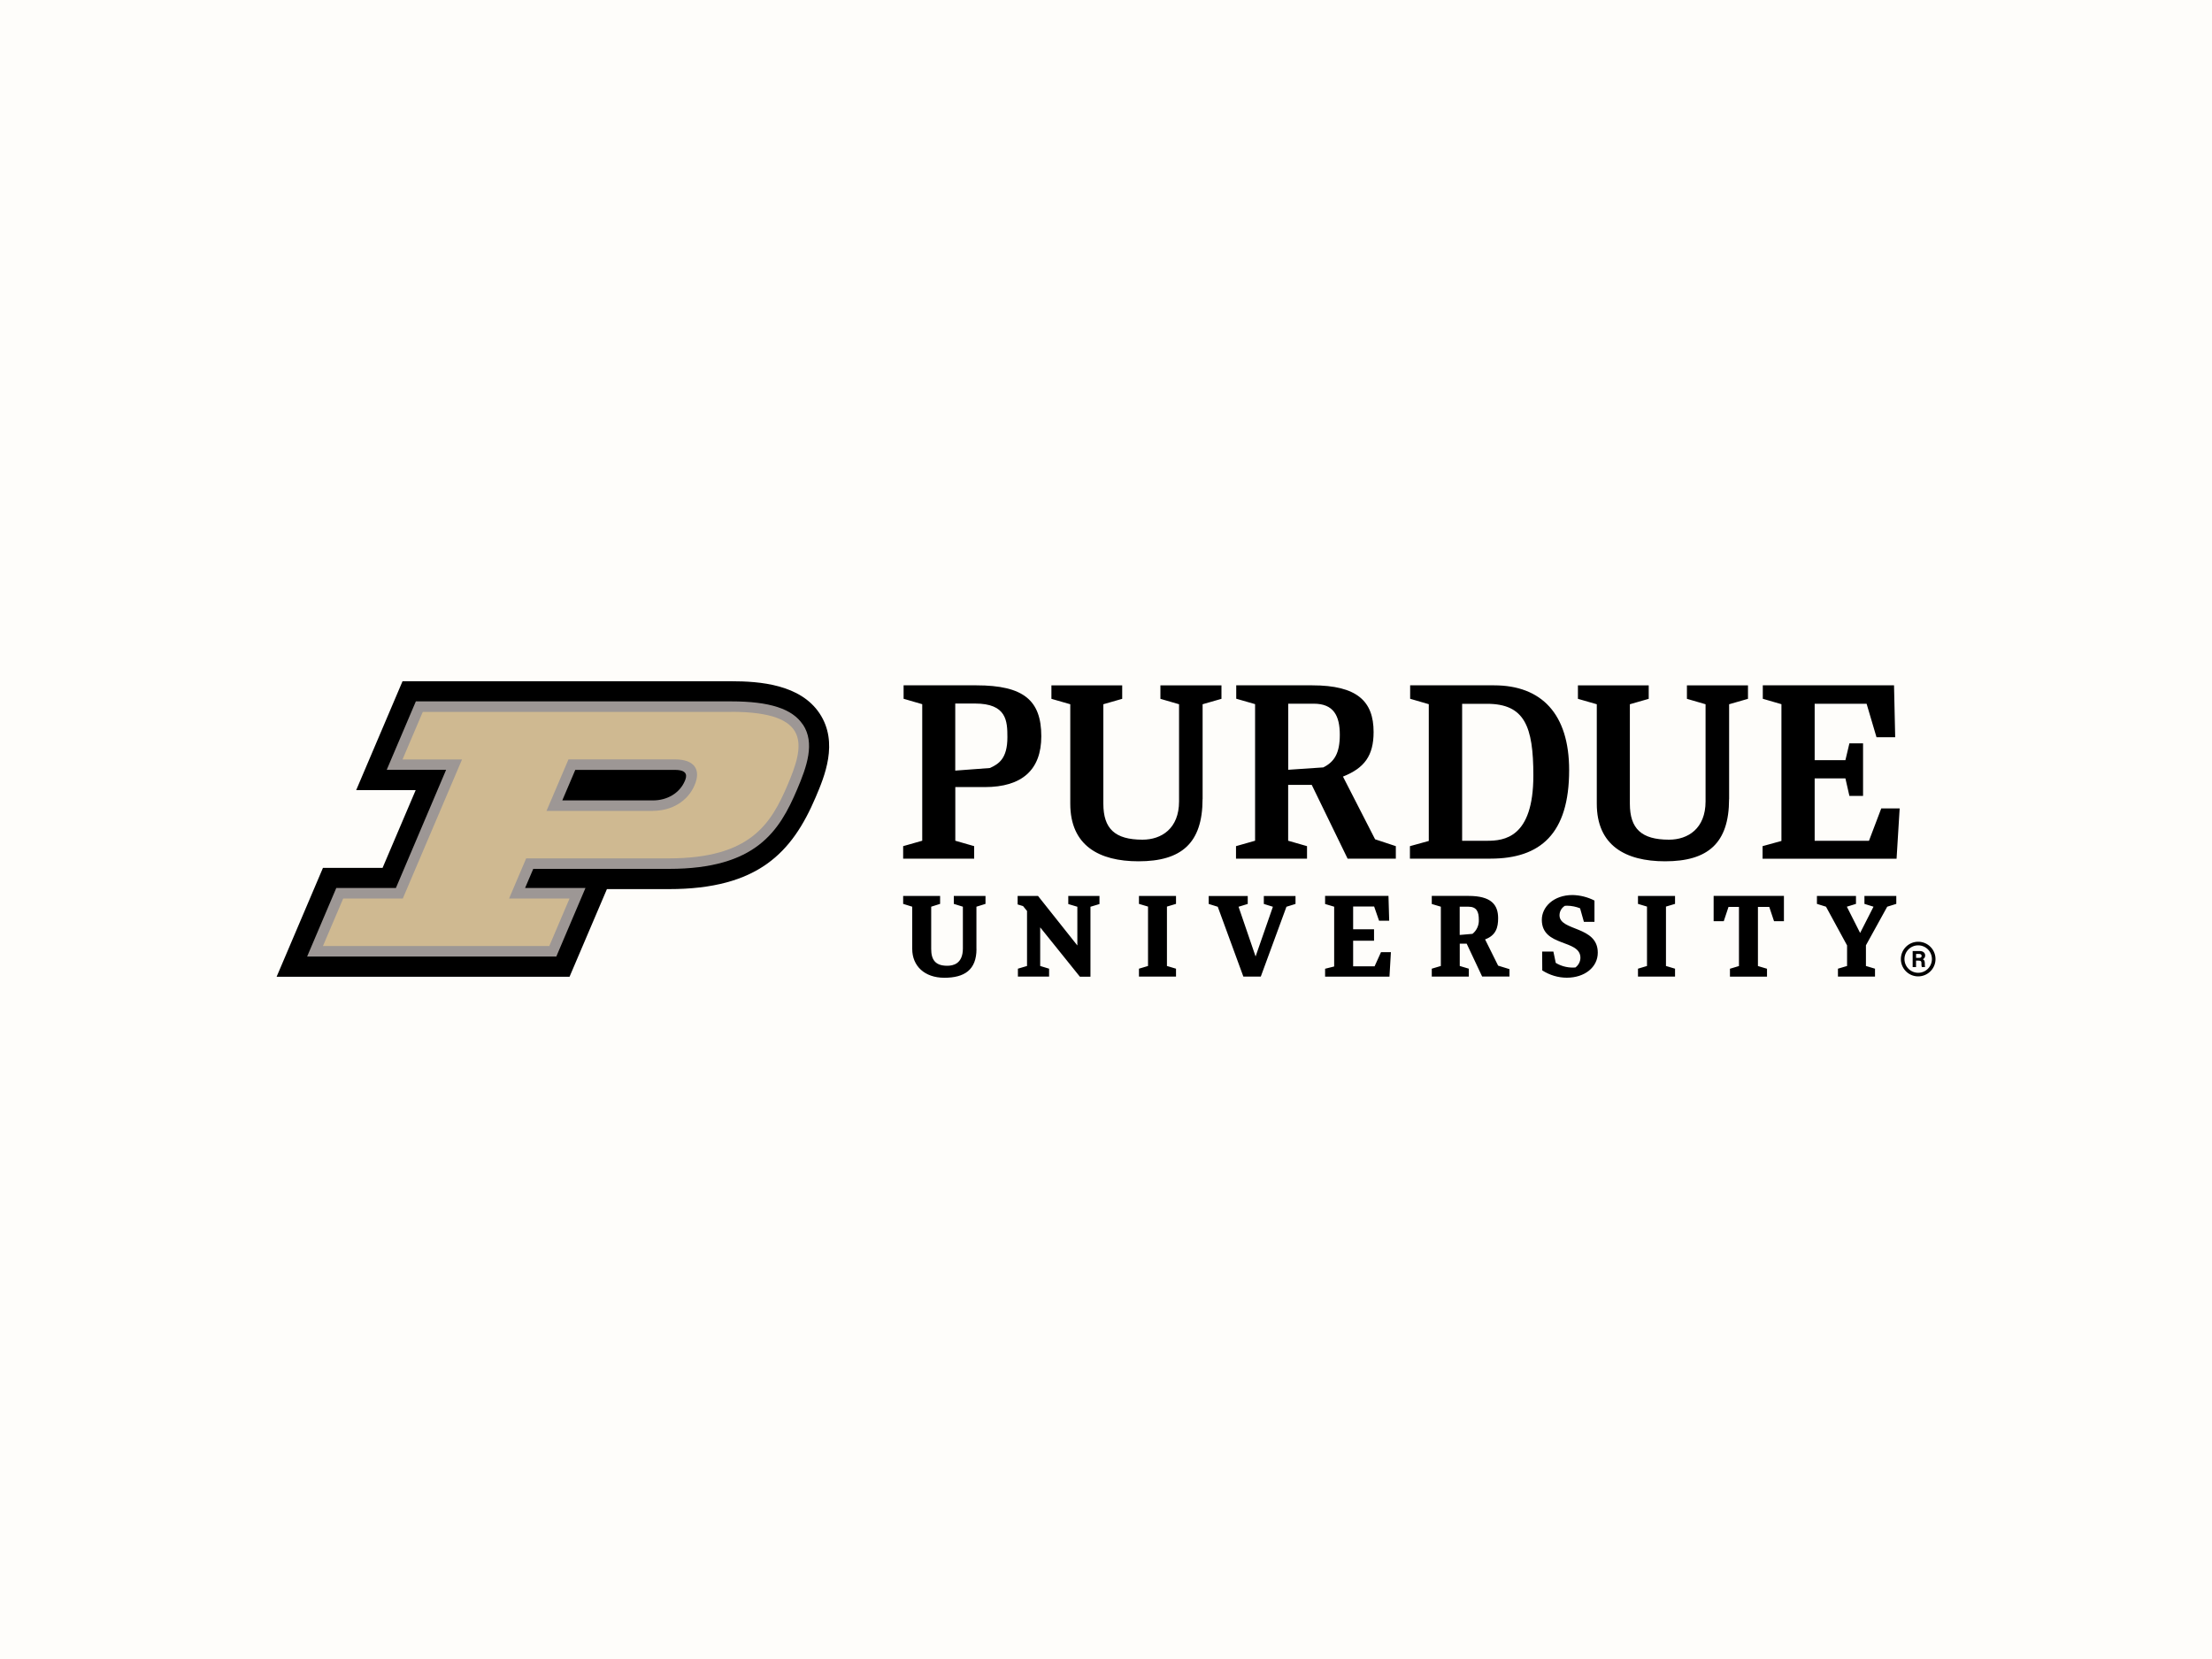 <?xml version="1.0" encoding="UTF-8"?><svg xmlns="http://www.w3.org/2000/svg" viewBox="0 0 400 300"><path d="M0 0h400v300H0z" style="fill:#fefdfa"/><path d="m166.77 127.34-3.37-.98v-2.43h13.16c8.57 0 11.74 2.74 11.74 9.21 0 6.05-3.46 9.19-10.23 9.19h-5.32v9.7l3.41.98v2.26h-12.84v-2.26l3.45-.98v-24.69Zm5.97-.1v12.11l6.27-.47c1.56-.72 3.16-1.66 3.16-5.57 0-2.95-.14-6.09-5.87-6.09h-3.56ZM237.19 141.93h-4.25v10.1l3.41.98v2.26h-12.84v-2.26l3.45-.98v-24.7l-3.41-.98v-2.42h13.74c8.14 0 11.1 2.89 11.1 8.44 0 4.3-1.68 6.53-5.54 8.06l5.81 11.34 3.75 1.24v2.26h-8.72l-6.49-13.35Zm-4.24-14.67v11.94l6.34-.43c2.02-1 2.99-2.6 2.99-5.89 0-3.45-1.12-5.63-4.7-5.63h-4.63ZM254.97 153.01l3.4-.94v-24.73l-3.37-.98v-2.43h15.18c8.57 0 13.57 5.17 13.57 15.33 0 11.5-5.19 16.01-14.23 16.01h-14.56v-2.26Zm9.43-25.75v24.78h4.49c3.08 0 8.39-.5 8.39-11.81 0-8.91-1.6-12.96-8.39-12.96h-4.49ZM176.58 171.6c0 3.81-2.21 5.21-5.81 5.21s-5.81-2.15-5.81-5.21v-7.64l-1.64-.51v-1.43H170v1.43l-1.61.51v7.64c0 1.97.76 3.04 2.9 3.04 1.05 0 2.83-.33 2.83-3.14v-7.54l-1.64-.51v-1.43h5.73v1.43l-1.64.51v7.64ZM188.1 167.67v7.01l1.61.49v1.43h-5.64v-1.43l1.65-.49v-9.95l-.72-.88-.98-.3v-1.53h3.69l7.11 8.95v-7l-1.64-.49v-1.46h5.64v1.46l-1.63.49v12.65h-1.91l-7.2-8.95ZM211.02 174.68l1.64.49v1.43h-6.7v-1.43l1.64-.49v-10.74l-1.64-.49v-1.43h6.7v1.43l-1.64.49v10.74ZM301.26 174.68l1.64.49v1.43h-6.7v-1.43l1.63-.49v-10.74l-1.63-.49v-1.43h6.7v1.43l-1.64.49v10.74ZM227.99 176.6h-3.15l-4.63-12.63-1.64-.51v-1.43h7.06v1.43l-1.66.51 3.08 8.99 3.13-8.99-1.64-.51v-1.43h5.73v1.43l-1.64.51-4.64 12.63ZM241.26 163.96l-1.64-.49v-1.46h11.46l.13 4.49h-1.83l-.89-2.57h-3.8v4.11h3.78v2.07h-3.78v4.63h3.88l1.16-2.56h1.79l-.26 4.43h-11.64v-1.43l1.64-.41v-10.81ZM265.21 170.65h-1.24v4.03l1.64.49v1.43h-6.7v-1.43l1.64-.49v-10.72l-1.64-.49v-1.46h6.66c4.08 0 5.34 1.58 5.34 4.04 0 1.61-.36 3.09-2.36 3.82l2.36 4.75 2.05.63v1.34h-4.94l-2.8-5.95Zm-1.25-6.69v5.11l2.31-.2c.77-.61 1.19-1.56 1.15-2.54 0-1.46-.39-2.37-1.88-2.37h-1.57ZM278.87 172.07h2.03l.43 2.05c.93.56 1.99.85 3.08.85.16 0 .32 0 .47-.02.56-.41.9-1.06.91-1.75 0-3.41-6.98-1.89-6.98-6.88 0-2.28 2.09-4.47 5.56-4.47 1.38.03 2.73.37 3.96 1v3.85h-1.91l-.69-2.45c-.75-.3-1.55-.46-2.36-.47-.13 0-.26 0-.39.02-.6.36-.97 1.01-.97 1.71 0 2.91 6.92 1.87 6.92 6.76 0 2.64-2.38 4.53-5.6 4.53-1.57 0-3.11-.47-4.44-1.32l-.02-3.41ZM314.46 164h-1.89l-.86 2.58h-1.83v-4.57h12.71v4.57h-1.79l-.86-2.58h-2.05v10.69l1.64.49v1.43h-6.7v-1.43l1.63-.49V164ZM334.02 170.98l-3.82-7.02-1.64-.51v-1.43h7.06v1.43l-1.65.51 2.4 4.75 2.42-4.75-1.64-.51v-1.43h5.76v1.43l-1.64.51-3.85 6.98v3.74l1.64.49v1.43h-6.7v-1.43l1.65-.49v-3.7ZM340.19 146.19l-2.22 5.85h-9.82v-11.28h5.56l.72 3.16h2.47v-9.5h-2.47l-.72 3.04h-5.56v-10.2h9.39l1.79 6.05h3.38l-.21-9.38h-23.73v2.43l3.37.98v24.73l-3.41.94v2.27h24.23l.56-9.09h-3.33zM217.46 144.5c0 7.95-3.8 11.25-11.58 11.25-7.16 0-12.34-2.86-12.34-10.42v-17.98l-3.41-.98v-2.43h12.8v2.43l-3.41.98v17.98c0 4.52 2.09 6.51 7.08 6.51 3.44 0 6.61-2.02 6.61-6.92v-17.57l-3.37-.98v-2.43h11.04v2.43l-3.41.98v17.15ZM312.67 144.5c0 7.95-3.8 11.25-11.57 11.25-7.16 0-12.35-2.86-12.35-10.42v-17.98l-3.41-.98v-2.43h12.8v2.43l-3.41.98v17.98c0 4.52 2.09 6.51 7.08 6.51 3.44 0 6.61-2.02 6.61-6.92v-17.57l-3.37-.98v-2.43h11.04v2.43l-3.41.98v17.15ZM102.99 176.63l6.76-15.85h11.18c16.18 0 22.32-6.64 26.57-16.62 1.57-3.69 4.2-9.87.72-15.13s-10.78-5.84-16-5.84H72.79l-8.38 19.69h10.76l-5.99 14.06H58.4l-8.38 19.69h52.99Z"/><path d="M145.18 131.03c-1.89-2.86-6.01-4.2-12.97-4.2H75.2l-5.27 12.38h10.74l-9.08 21.37H60.81l-5.27 12.39h45.06l5.27-12.39H94.95l1.48-3.46h24.52c15.77 0 19.98-6.8 23.21-14.4 1.74-4.09 3.25-8.36 1.04-11.69m-41.17 8.19h18.01c2.48 0 2.13 1.25 1.79 2.02-.92 2.15-3.13 3.5-5.77 3.5h-16.38l2.35-5.52Z" style="fill:#9d9795"/><path d="M132.21 128.74H76.45l-3.66 8.59h10.76l-10.71 25.15H62.06l-3.66 8.59h40.93l3.66-8.59H92.06l3.09-7.26h25.78c14.78 0 18.49-6.26 21.48-13.25s4.59-13.25-10.18-13.25m-14.14 17.91H98.83l3.97-9.31h19.26c3.41 0 4.78 1.75 3.55 4.65s-4.1 4.65-7.52 4.65" style="fill:#cfb991"/><path d="M346.87 176.56c-1.73 0-3.13-1.4-3.13-3.13s1.4-3.13 3.13-3.13 3.13 1.4 3.13 3.13-1.4 3.12-3.13 3.13Zm0-5.61a2.48 2.48 0 1 0 2.48 2.48 2.48 2.48 0 0 0-2.48-2.48Z"/><path d="M346.48 173.72v1.16h-.61v-2.9h1.29c.63 0 .97.36.97.79.01.29-.15.57-.42.69.14.05.36.2.36.72v.14c0 .18 0 .37.04.55h-.59c-.05-.21-.08-.43-.06-.65v-.04c0-.32-.08-.47-.54-.47h-.43Zm0-.5h.53c.36 0 .48-.13.48-.36s-.15-.36-.46-.36h-.54v.72Z"/></svg>